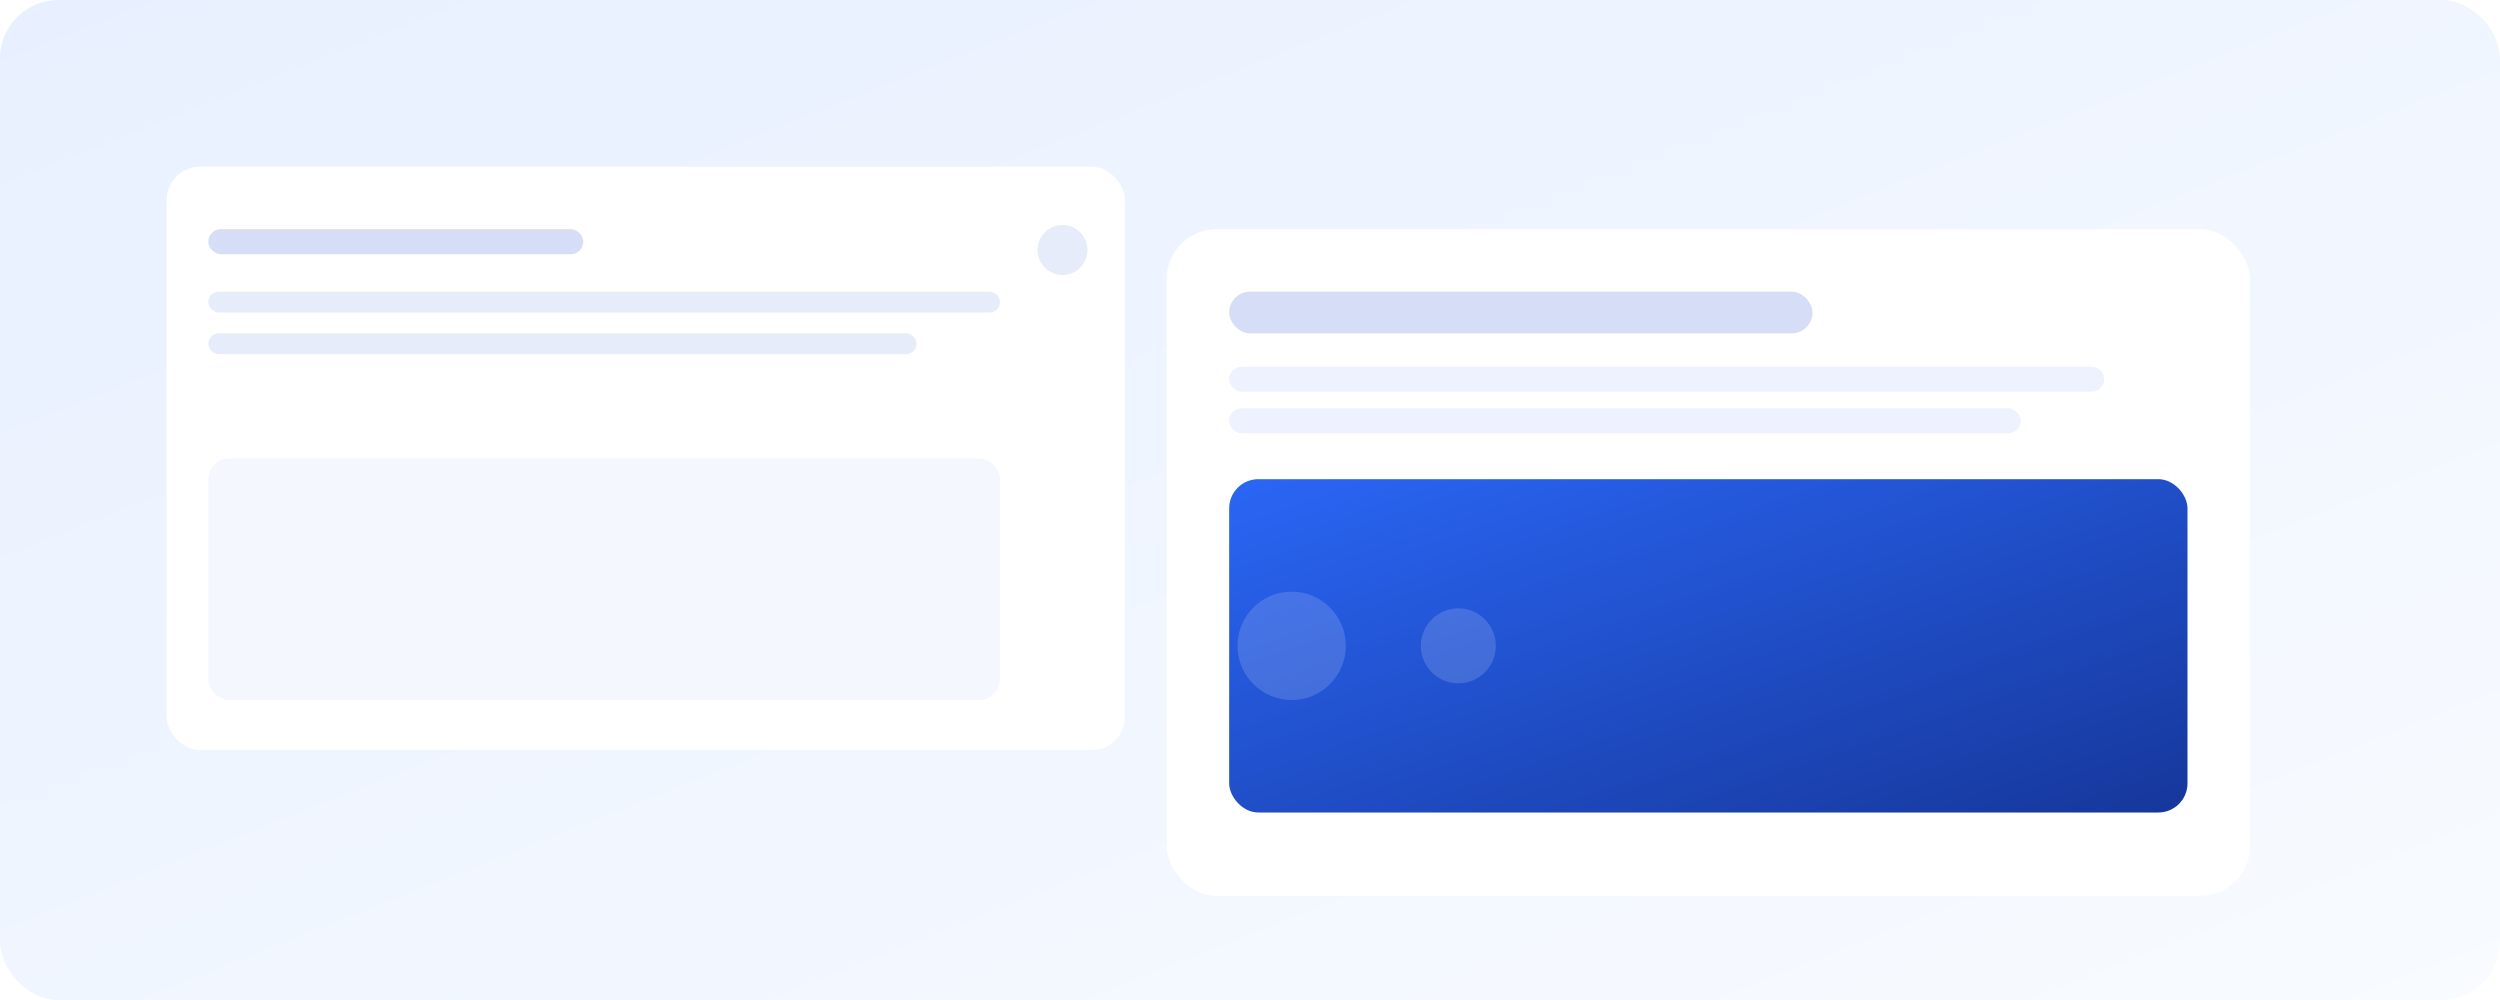 <svg xmlns="http://www.w3.org/2000/svg" viewBox="0 0 1200 480">
  <defs>
    <linearGradient id="bg" x1="0" y1="0" x2="1" y2="1">
      <stop offset="0%" stop-color="#e8f0ff"/>
      <stop offset="100%" stop-color="#f8fbff"/>
    </linearGradient>
    <linearGradient id="g1" x1="0" y1="0" x2="1" y2="1">
      <stop offset="0%" stop-color="#2a66f5"/>
      <stop offset="100%" stop-color="#16379b"/>
    </linearGradient>
    <filter id="s" x="-20%" y="-20%" width="140%" height="140%">
      <feDropShadow dx="0" dy="6" stdDeviation="12" flood-color="#162b7b" flood-opacity="0.18"/>
    </filter>
  </defs>
  <rect width="1200" height="480" rx="28" fill="url(#bg)"/>
  <g filter="url(#s)">
    <rect x="80" y="80" width="460" height="280" rx="16" fill="#ffffff"/>
    <rect x="100" y="110" width="180" height="12" rx="6" fill="#d6ddf7"/>
    <rect x="100" y="140" width="380" height="10" rx="5" fill="#e7ecfb"/>
    <rect x="100" y="160" width="340" height="10" rx="5" fill="#e7ecfb"/>
    <rect x="100" y="220" width="380" height="116" rx="10" fill="#f5f7ff"/>
    <circle cx="510" cy="120" r="12" fill="#e7ecfb"/>
  </g>
  <g filter="url(#s)">
    <rect x="560" y="110" width="520" height="320" rx="24" fill="#ffffff"/>
    <rect x="590" y="140" width="280" height="20" rx="10" fill="#d6ddf7"/>
    <rect x="590" y="176" width="420" height="12" rx="6" fill="#eef2ff"/>
    <rect x="590" y="196" width="380" height="12" rx="6" fill="#eef2ff"/>
    <rect x="590" y="230" width="460" height="160" rx="14" fill="url(#g1)"/>
    <circle cx="620" cy="310" r="26" fill="#ffffff" opacity="0.15"/>
    <circle cx="700" cy="310" r="18" fill="#ffffff" opacity="0.15"/>
  </g>
</svg>
